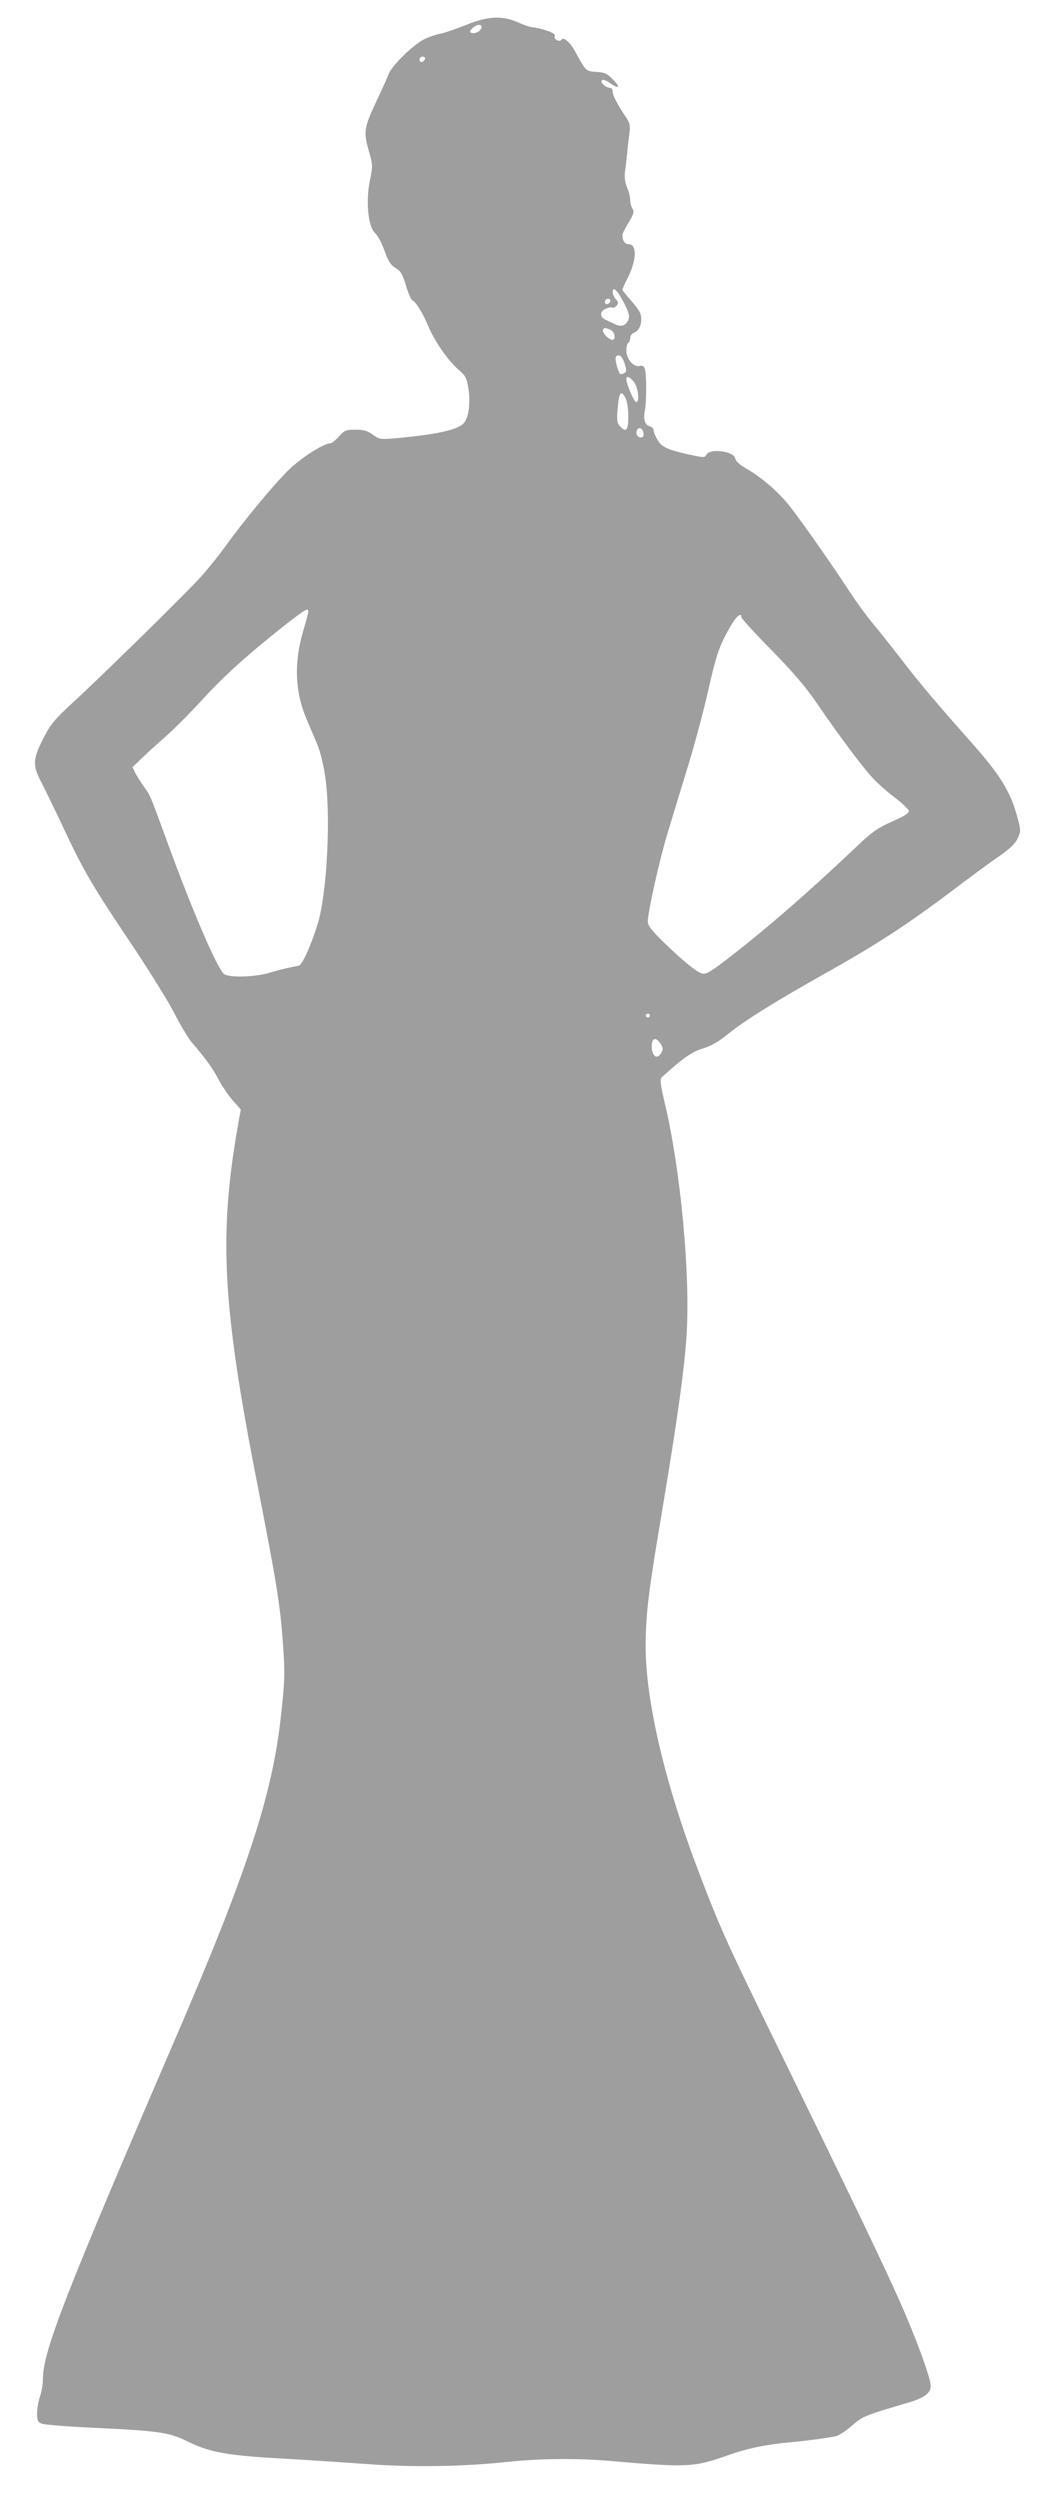 <?xml version="1.0" standalone="no"?>
<!DOCTYPE svg PUBLIC "-//W3C//DTD SVG 20010904//EN"
 "http://www.w3.org/TR/2001/REC-SVG-20010904/DTD/svg10.dtd">
<svg version="1.0" xmlns="http://www.w3.org/2000/svg"
 width="533pt" height="1280pt" viewBox="0 0 533 1280"
 preserveAspectRatio="xMidYMid meet">
<g transform="translate(0,1280) scale(0.1,-0.1)"
fill="#9e9e9e" stroke="none">
<path d="M2383 12670 c-51 -20 -109 -40 -128 -43 -19 -3 -56 -16 -81 -28 -58
-29 -167 -136 -183 -180 -7 -19 -33 -76 -57 -127 -68 -143 -72 -166 -45 -260
22 -76 22 -81 7 -155 -22 -106 -10 -237 26 -270 14 -13 36 -54 49 -92 19 -53
31 -72 56 -87 27 -16 36 -32 53 -89 11 -37 26 -72 33 -76 22 -13 53 -65 82
-133 33 -79 101 -176 155 -223 35 -30 42 -42 50 -93 12 -73 3 -147 -21 -178
-29 -37 -140 -61 -364 -81 -64 -5 -73 -4 -105 20 -26 19 -46 25 -88 25 -49 0
-57 -3 -85 -35 -17 -19 -37 -35 -45 -35 -32 0 -141 -69 -206 -130 -73 -69
-232 -260 -333 -400 -34 -47 -90 -116 -125 -155 -80 -88 -495 -495 -649 -637
-102 -94 -121 -117 -158 -191 -52 -101 -54 -136 -13 -215 17 -32 71 -143 120
-247 103 -219 146 -292 355 -603 83 -125 179 -278 211 -341 32 -63 73 -130 90
-150 67 -77 104 -128 135 -186 17 -33 50 -82 73 -108 l42 -48 -13 -72 c-101
-571 -82 -930 98 -1847 98 -501 118 -622 131 -815 11 -155 10 -187 -10 -370
-44 -407 -174 -803 -553 -1680 -555 -1288 -667 -1575 -667 -1716 0 -26 -7 -66
-15 -89 -8 -23 -15 -62 -15 -87 0 -37 4 -45 25 -53 14 -5 125 -14 248 -20 350
-16 403 -24 497 -70 118 -58 202 -73 515 -90 105 -6 285 -18 400 -26 235 -18
496 -14 730 11 162 17 351 19 515 5 408 -35 434 -34 615 30 96 34 193 54 315
65 78 7 184 21 233 31 15 3 53 27 83 54 56 49 62 51 292 119 79 24 112 48 112
84 0 40 -75 246 -158 432 -83 187 -238 510 -629 1310 -258 527 -290 597 -398
880 -178 464 -279 894 -276 1180 2 167 15 268 87 695 76 454 113 721 123 888
19 308 -31 841 -110 1175 -25 107 -28 132 -17 142 115 103 152 128 209 146 43
13 83 36 128 73 83 68 246 170 516 321 251 141 404 241 624 406 90 68 200 150
246 181 58 40 87 67 100 94 17 37 17 41 1 103 -38 142 -89 224 -262 417 -151
170 -251 288 -343 409 -47 60 -109 139 -139 174 -30 36 -84 110 -120 165 -90
138 -244 357 -305 435 -58 73 -146 149 -223 192 -34 20 -54 38 -56 52 -5 36
-128 53 -147 20 -8 -16 -15 -16 -63 -6 -129 27 -166 42 -187 79 -12 19 -21 42
-21 51 0 8 -9 17 -20 20 -25 7 -34 35 -25 81 9 46 9 185 0 213 -5 15 -13 19
-28 15 -30 -7 -67 36 -67 79 0 19 5 37 10 40 6 3 10 15 10 26 0 11 10 23 24
28 25 10 39 52 29 92 -3 13 -26 45 -50 71 -23 26 -43 51 -43 55 0 4 12 31 26
58 47 92 50 175 5 175 -19 0 -31 18 -31 46 0 7 14 37 32 65 26 43 29 55 20 70
-7 10 -12 30 -12 44 0 13 -7 43 -16 65 -12 29 -15 55 -10 88 4 26 8 65 10 87
2 22 7 65 11 95 6 48 4 59 -17 90 -44 65 -68 111 -68 131 0 10 -6 19 -13 19
-21 0 -51 26 -43 38 4 7 19 3 43 -14 48 -33 55 -21 12 21 -28 29 -42 35 -83
37 -53 3 -53 3 -107 102 -25 47 -61 79 -70 64 -10 -16 -42 0 -36 16 4 10 -9
19 -43 30 -27 9 -57 16 -68 16 -11 0 -45 11 -76 25 -84 37 -156 33 -273 -15z
m77 -25 c-14 -16 -50 -21 -50 -6 0 6 10 17 22 25 27 19 48 5 28 -19z m-282
-147 c-6 -18 -28 -21 -28 -4 0 9 7 16 16 16 9 0 14 -5 12 -12z m1020 -1249
c26 -52 30 -68 22 -87 -13 -30 -36 -37 -68 -22 -15 7 -37 17 -49 23 -31 14
-29 45 3 57 14 6 29 8 34 5 4 -3 13 2 20 10 10 13 10 19 -4 33 -9 10 -16 26
-16 36 0 33 25 9 58 -55z m-70 9 c-6 -18 -28 -21 -28 -4 0 9 7 16 16 16 9 0
14 -5 12 -12z m3 -148 c21 -12 26 -50 7 -50 -16 0 -48 31 -48 47 0 16 14 17
41 3z m70 -171 c11 -33 10 -42 -1 -49 -8 -5 -17 -7 -22 -4 -10 7 -28 75 -22
86 13 20 34 5 45 -33z m48 -95 c23 -29 30 -109 10 -102 -11 4 -49 93 -49 116
0 20 17 14 39 -14z m-42 -85 c7 -13 13 -54 13 -91 0 -73 -11 -85 -44 -49 -14
16 -16 31 -10 95 7 80 18 91 41 45z m91 -177 c2 -14 -2 -22 -12 -22 -19 0 -29
17 -22 36 8 22 30 12 34 -14z m-1718 -914 c0 -7 -12 -51 -26 -98 -48 -164 -43
-310 17 -452 17 -40 42 -98 55 -129 13 -30 31 -100 39 -155 32 -195 12 -603
-36 -762 -34 -110 -79 -211 -97 -216 -9 -2 -33 -7 -52 -11 -19 -4 -64 -15 -99
-26 -73 -22 -208 -26 -233 -6 -34 26 -165 330 -293 682 -87 238 -84 230 -115
274 -15 21 -35 52 -45 70 l-16 33 48 46 c27 26 82 76 121 110 40 35 125 120
189 190 114 124 234 232 428 385 101 78 115 87 115 65z m2220 -29 c0 -6 69
-82 154 -168 109 -111 176 -189 232 -271 106 -156 233 -326 286 -383 24 -26
74 -71 113 -100 38 -29 71 -60 73 -69 2 -10 -23 -27 -85 -54 -73 -32 -103 -53
-178 -124 -236 -224 -442 -404 -630 -551 -128 -100 -147 -111 -172 -102 -29
11 -102 71 -190 157 -61 59 -83 87 -83 106 0 51 60 319 103 460 24 80 72 236
106 347 34 112 79 281 100 375 42 185 56 228 111 325 32 57 60 81 60 52z
m-470 -2039 c0 -5 -4 -10 -10 -10 -5 0 -10 5 -10 10 0 6 5 10 10 10 6 0 10 -4
10 -10z m55 -144 c13 -19 14 -29 5 -45 -21 -40 -50 -20 -50 33 0 42 22 48 45
12z"/>
</g>
</svg>
